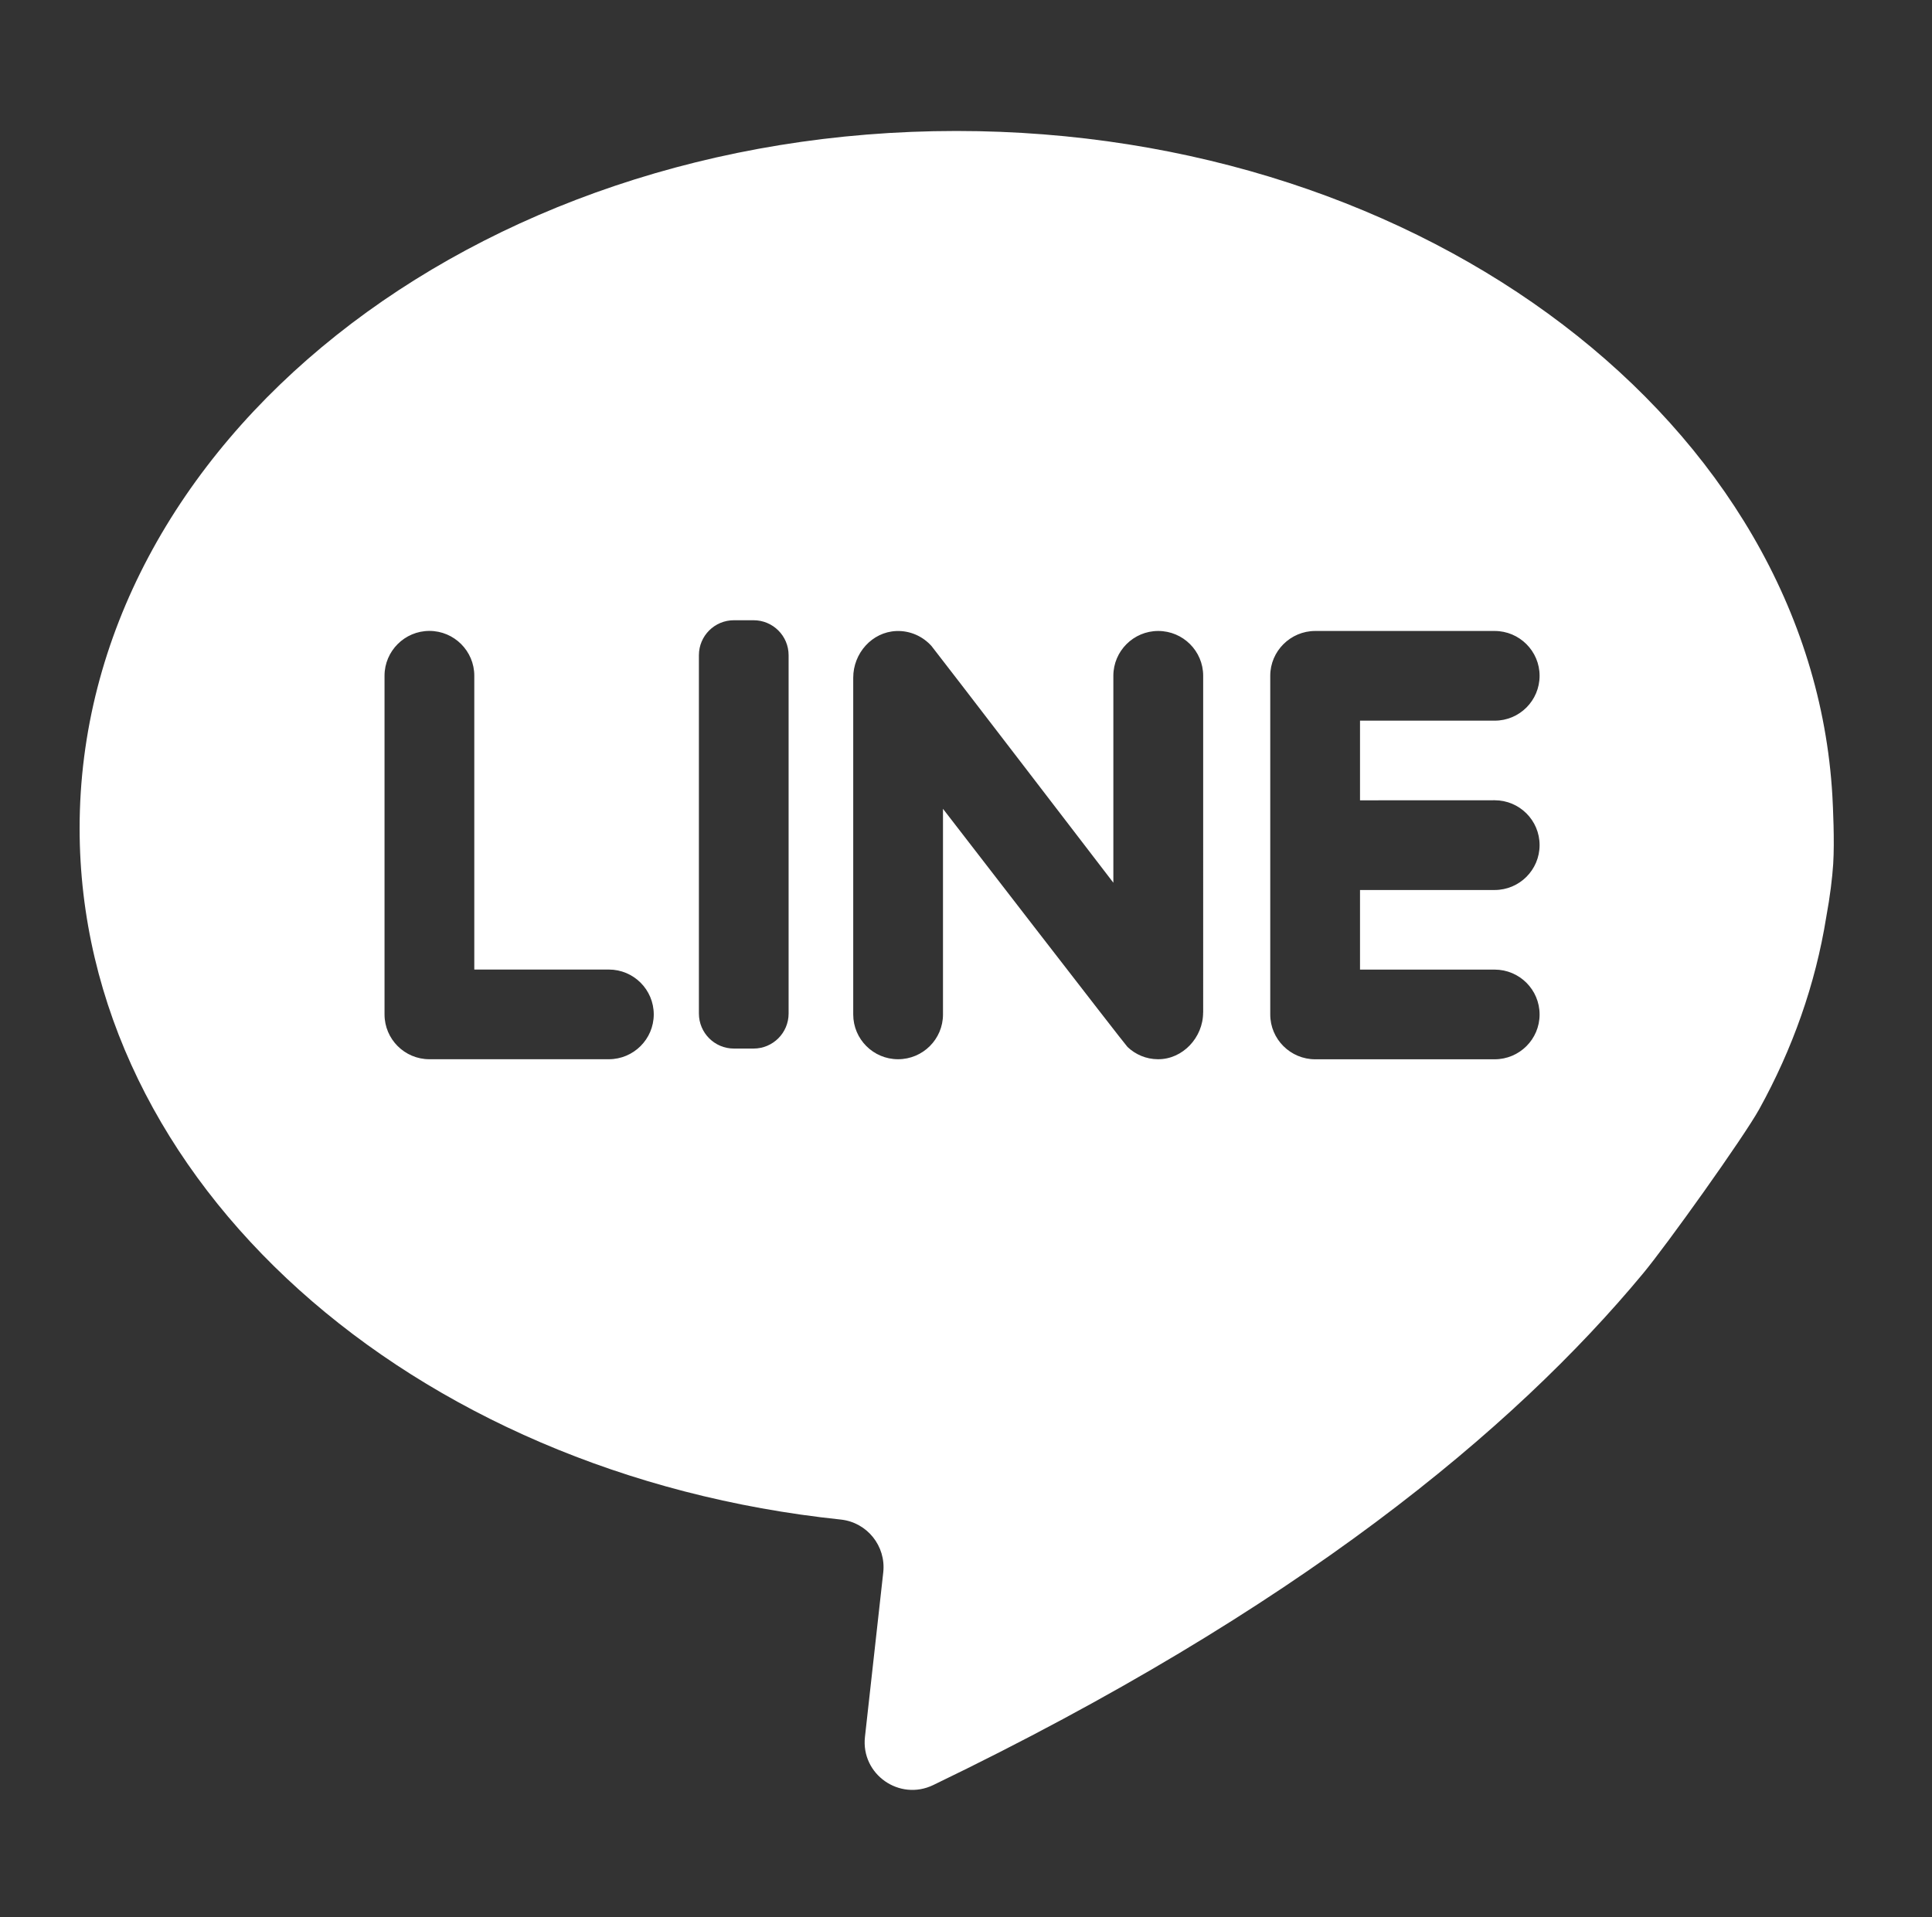 <?xml version="1.0" encoding="iso-8859-1"?>
<!-- Generator: Adobe Illustrator 16.0.0, SVG Export Plug-In . SVG Version: 6.00 Build 0)  -->
<!DOCTYPE svg PUBLIC "-//W3C//DTD SVG 1.1//EN" "http://www.w3.org/Graphics/SVG/1.1/DTD/svg11.dtd">
<svg version="1.1" id="&#x5716;&#x5C64;_1" xmlns="http://www.w3.org/2000/svg" xmlns:xlink="http://www.w3.org/1999/xlink" x="0px"
	 y="0px" width="33.125px" height="32.875px" viewBox="0 0 33.125 32.875" style="enable-background:new 0 0 33.125 32.875;"
	 xml:space="preserve">
<rect x="0" y="0" width="33.125" height="32.875" fill="#333333" stroke="none"/>
<g>
	<path style="fill:#FFFFFF;" d="M31.417,13.647c-0.365-6.346-6.95-11.401-15.02-11.401C8.095,2.246,1.365,7.6,1.365,14.204
		c0,6.071,5.685,11.083,13.053,11.854c0.45,0.049,0.774,0.455,0.726,0.903l-0.314,2.824c-0.071,0.642,0.592,1.106,1.172,0.825
		c6.225-3.002,9.946-6.092,12.168-8.771c0.404-0.485,1.725-2.335,1.993-2.819c0.569-1.03,0.964-2.139,1.149-3.295
		c0.067-0.364,0.103-0.669,0.119-0.909C31.456,14.421,31.427,13.833,31.417,13.647z M10.438,18.164H7.362
		c-0.424,0-0.769-0.344-0.769-0.768v-5.809c0-0.422,0.345-0.768,0.769-0.768c0.426,0,0.77,0.346,0.77,0.768v5.039h2.306
		c0.426,0,0.771,0.344,0.771,0.77C11.208,17.82,10.863,18.164,10.438,18.164z M13.521,17.38c0,0.332-0.269,0.601-0.601,0.601h-0.337
		c-0.331,0-0.6-0.269-0.6-0.601v-6.144c0-0.332,0.269-0.6,0.6-0.6h0.337c0.332,0,0.601,0.268,0.601,0.6V17.38z M20.628,17.363
		c0,0.427-0.349,0.805-0.776,0.801c-0.201-0.001-0.384-0.081-0.52-0.21c-0.046-0.043-3.164-4.084-3.164-4.084v3.526
		c0,0.424-0.345,0.768-0.77,0.768c-0.425,0-0.769-0.344-0.769-0.768v-5.775c0-0.418,0.321-0.783,0.739-0.8
		c0.239-0.009,0.456,0.093,0.603,0.257c0.048,0.054,3.118,4.059,3.118,4.059v-3.549c0-0.422,0.345-0.768,0.769-0.768
		c0.427,0,0.771,0.346,0.771,0.768V17.363z M25.626,13.723c0.426,0,0.771,0.344,0.771,0.769c0,0.425-0.345,0.77-0.771,0.77h-2.308
		v1.365h2.308c0.426,0,0.771,0.344,0.771,0.77c0,0.424-0.345,0.768-0.771,0.768H22.55c-0.424,0-0.771-0.344-0.771-0.768v-5.809
		c0-0.422,0.347-0.768,0.771-0.768h3.076c0.426,0,0.771,0.346,0.771,0.768c0,0.426-0.345,0.771-0.771,0.77h-2.308v1.366
		L25.626,13.723L25.626,13.723z"/>
</g>
</svg>
